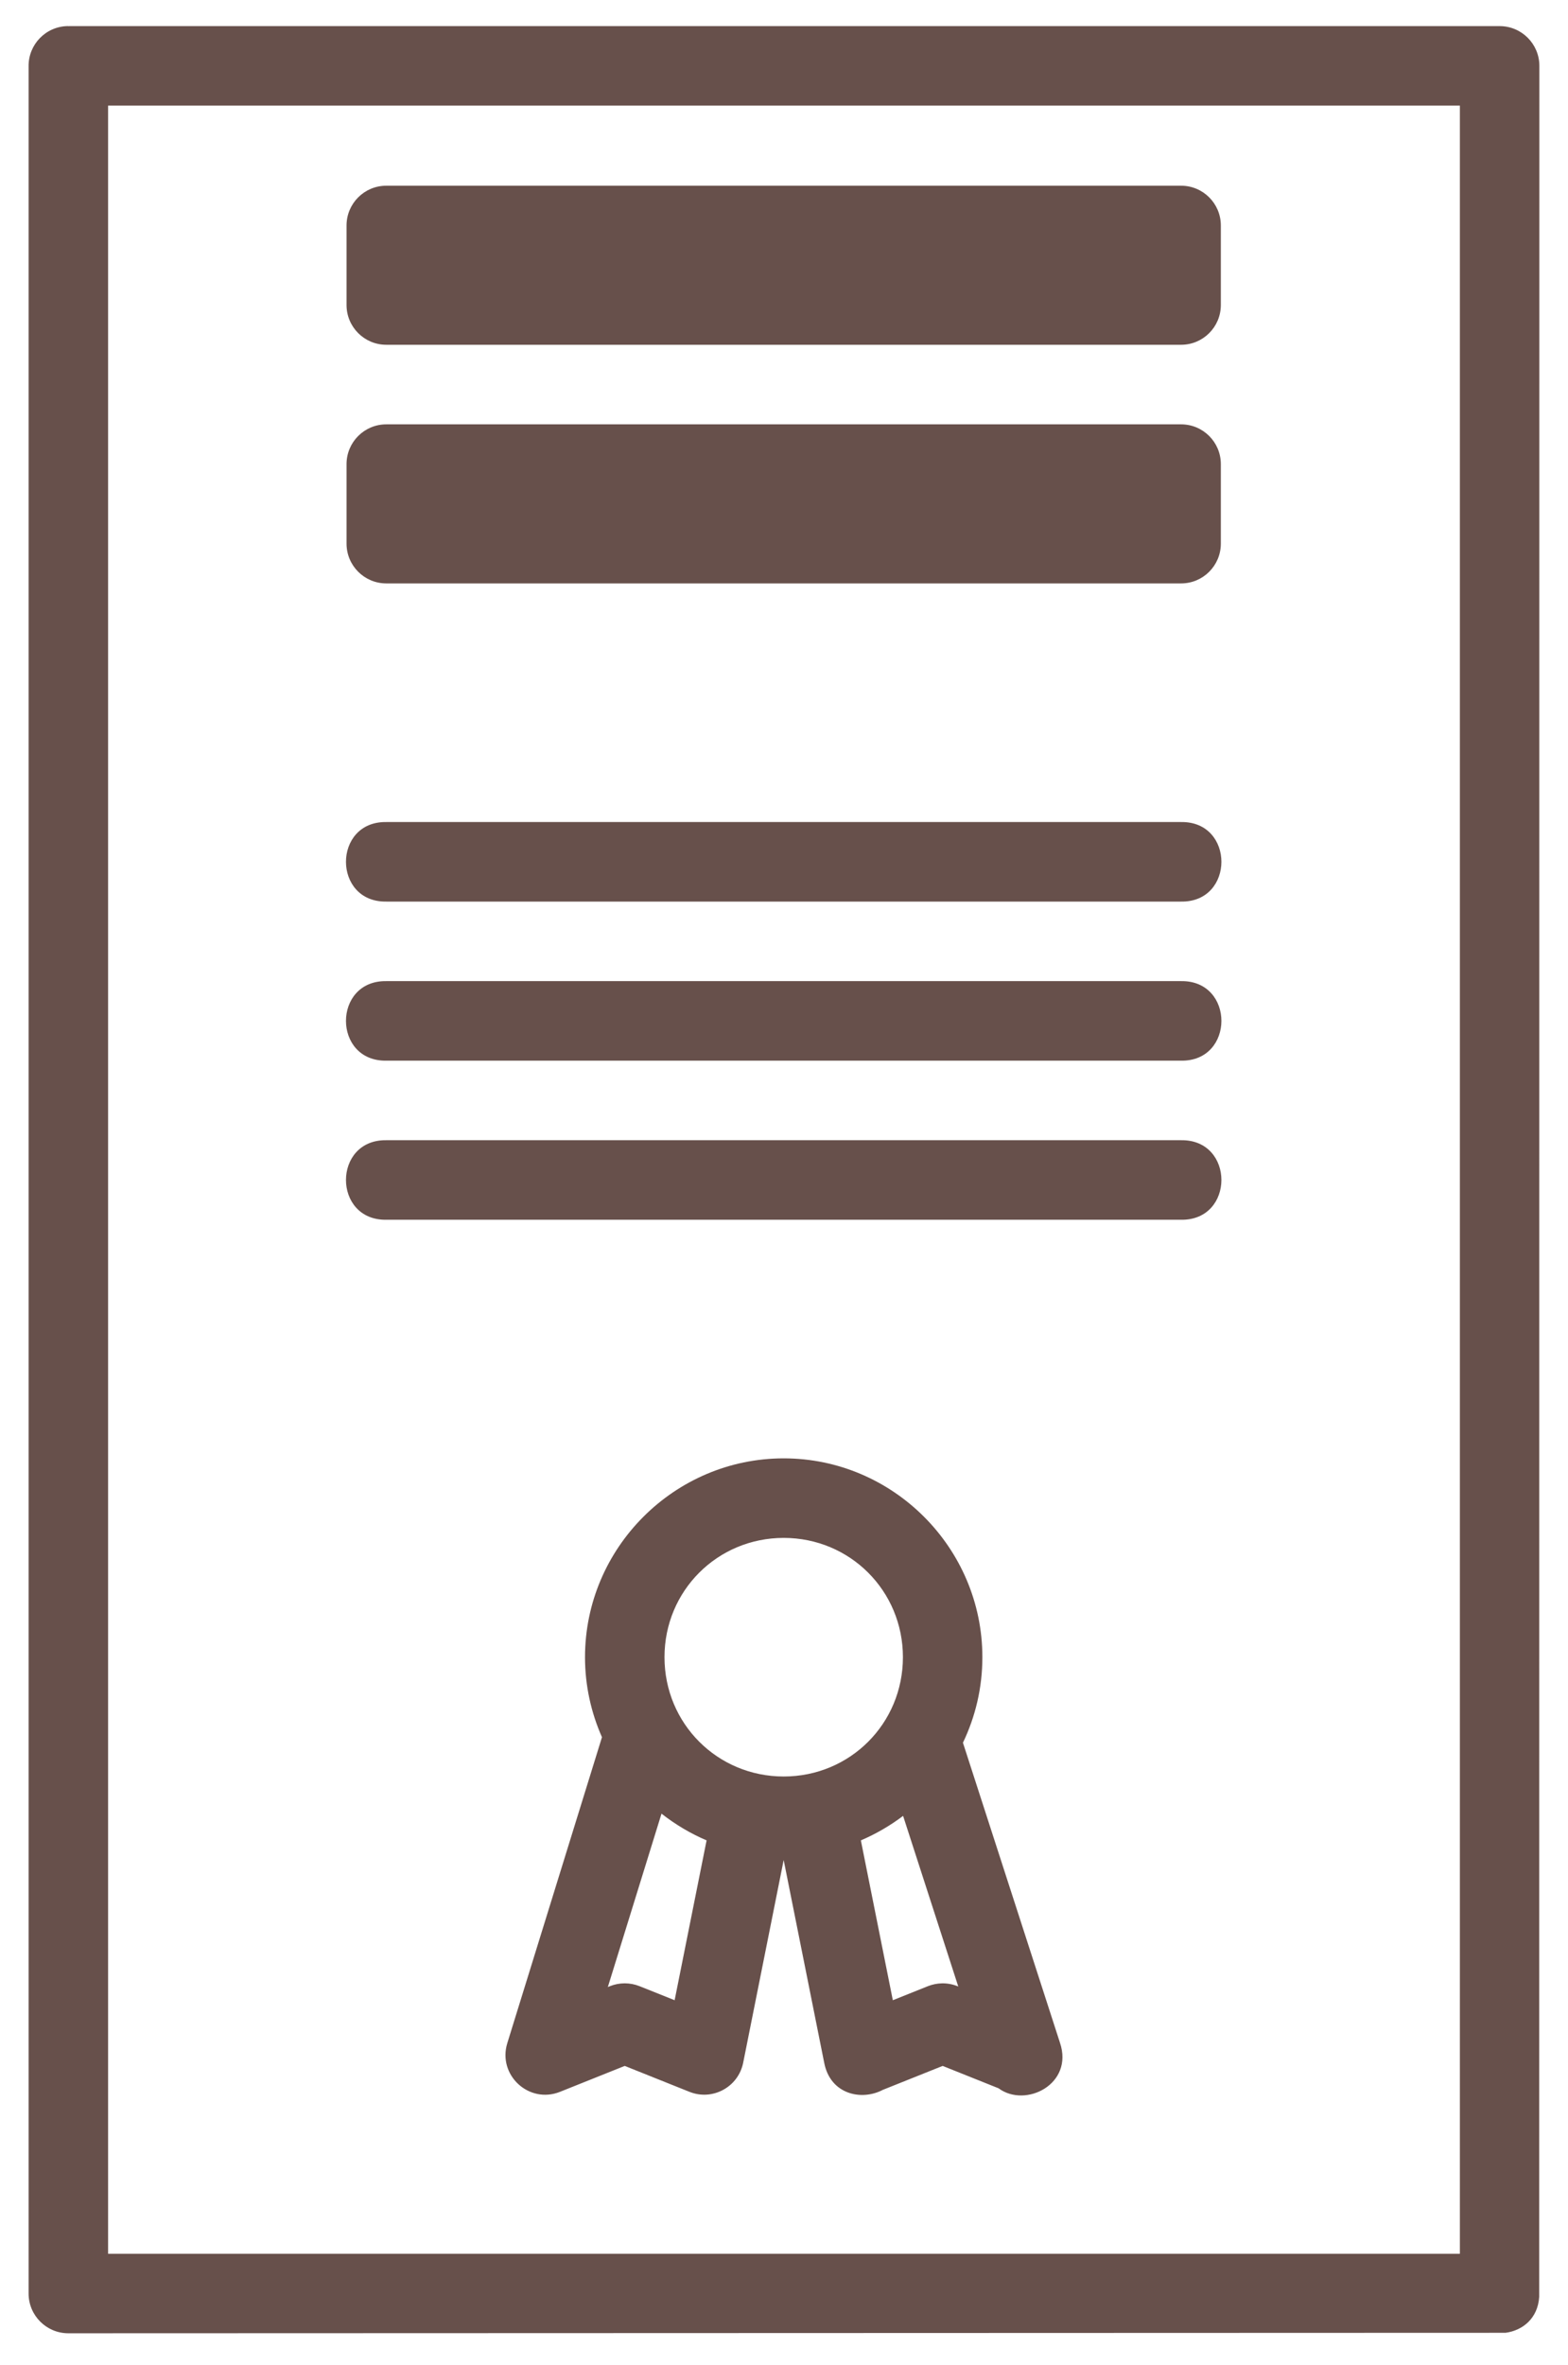<?xml version="1.0" encoding="utf-8"?>
<!-- Generator: Adobe Illustrator 17.0.0, SVG Export Plug-In . SVG Version: 6.00 Build 0)  -->
<!DOCTYPE svg PUBLIC "-//W3C//DTD SVG 1.1//EN" "http://www.w3.org/Graphics/SVG/1.1/DTD/svg11.dtd">
<svg version="1.1" id="Capa_1" xmlns="http://www.w3.org/2000/svg" xmlns:xlink="http://www.w3.org/1999/xlink" x="0px" y="0px"
	 width="45.667px" height="68.833px" viewBox="187.167 105.667 45.667 68.833"
	 enable-background="new 187.167 105.667 45.667 68.833" xml:space="preserve">
<path shape-rendering="auto" color-rendering="auto" image-rendering="auto" color-interpolation="sRGB" fill="#67504B" d="
	M189.14,106.426c-0.639,0.01-1.149,0.535-1.14,1.174v64.816c0,0.639,0.518,1.157,1.157,1.157l41.858-0.014
	c0.492-0.066,0.94-0.413,0.98-1.045L232,107.584c0-0.639-0.518-1.157-1.157-1.157h-41.668v0.002
	C189.164,106.429,189.152,106.426,189.14,106.426L189.14,106.426z M190.315,108.741h39.37v62.518h-39.37V108.741z M198.417,111.072
	c-0.639,0-1.157,0.518-1.157,1.157v2.315c0,0.639,0.518,1.157,1.157,1.157h23.149c0.639,0,1.157-0.518,1.157-1.157v-2.315
	c0-0.639-0.518-1.157-1.157-1.157H198.417z M198.417,118.017c-0.639,0-1.157,0.518-1.157,1.157v2.315
	c0,0.639,0.518,1.157,1.157,1.157h23.149c0.639,0,1.157-0.518,1.157-1.157v-2.315c0-0.639-0.518-1.157-1.157-1.157H198.417z
	 M198.417,129.591c-1.565-0.022-1.565,2.337,0,2.315h23.149c1.565,0.022,1.565-2.337,0-2.315H198.417z M198.417,134.221
	c-1.565-0.022-1.565,2.337,0,2.315h23.149c1.565,0.022,1.565-2.337,0-2.315C221.566,134.221,198.417,134.221,198.417,134.221z
	 M198.417,138.851c-1.565-0.022-1.565,2.337,0,2.315h23.149c1.565,0.022,1.565-2.337,0-2.315H198.417z M209.992,148.11
	c-3.182,0-5.787,2.605-5.787,5.787c0,0.827,0.178,1.615,0.494,2.328l-2.757,8.904c-0.288,0.93,0.631,1.778,1.535,1.417l1.885-0.754
	l1.885,0.754c0.672,0.269,1.423-0.138,1.565-0.848l1.179-5.898l1.18,5.898c0.178,0.926,1.089,1.118,1.71,0.79l1.74-0.696
	l1.628,0.651c0.788,0.585,2.199-0.122,1.788-1.328l-2.825-8.729c0.363-0.755,0.566-1.599,0.566-2.489
	C215.779,150.715,213.174,148.11,209.992,148.11L209.992,148.11z M209.992,150.425c1.932,0,3.472,1.541,3.472,3.472
	c0,1.932-1.541,3.472-3.472,3.472c-1.931,0-3.472-1.541-3.472-3.472C206.519,151.966,208.06,150.425,209.992,150.425z
	 M206.433,158.45c0.399,0.313,0.84,0.577,1.313,0.778l-0.931,4.652l-1.023-0.409c-0.276-0.11-0.584-0.11-0.86,0l-0.062,0.025
	L206.433,158.45z M213.469,158.515l1.607,4.966l-0.024-0.01c-0.144-0.057-0.297-0.085-0.452-0.082
	c-0.14,0.003-0.278,0.031-0.407,0.082l-1.023,0.409l-0.931-4.652C212.678,159.041,213.091,158.8,213.469,158.515L213.469,158.515z"
	/>
</svg>
